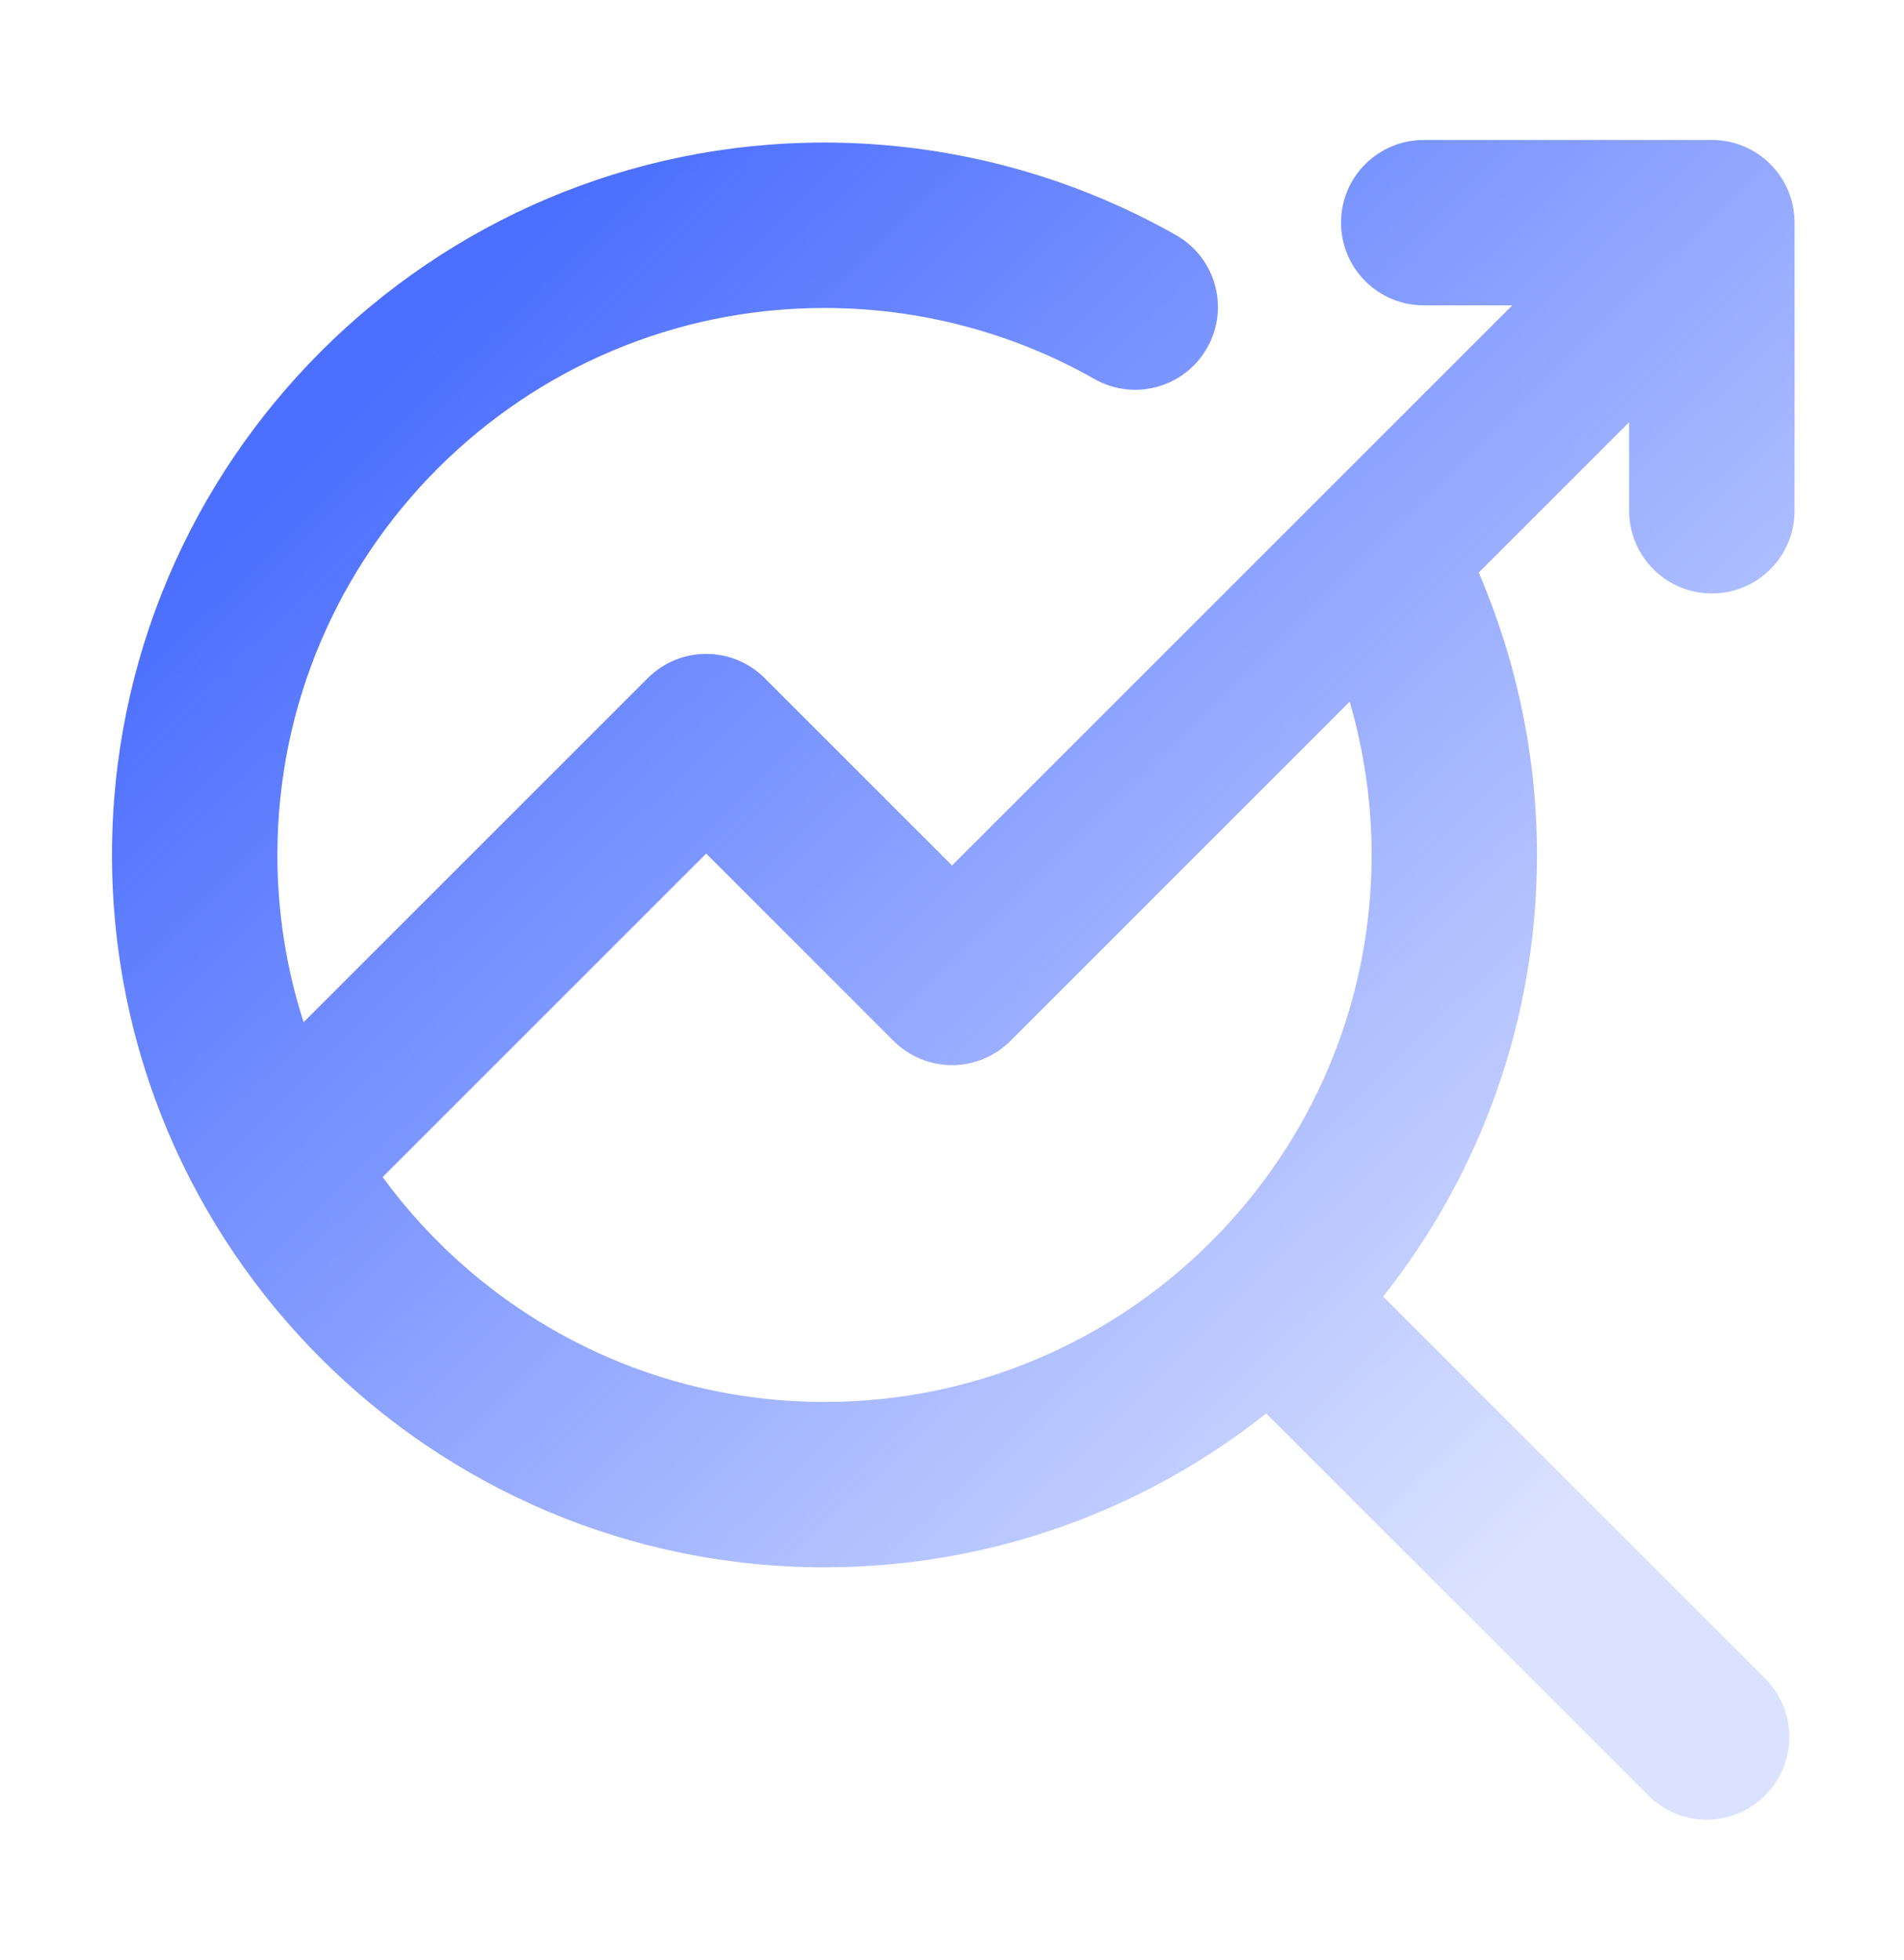 <?xml version="1.0" encoding="UTF-8"?>
<svg xmlns="http://www.w3.org/2000/svg" width="68" height="70" viewBox="0 0 68 70" fill="none">
  <path d="M61.139 21.198C62.771 21.198 64.092 19.876 64.092 18.244V7.953C64.092 6.322 62.771 5 61.139 5H50.848C49.216 5 47.894 6.322 47.894 7.953C47.894 9.585 49.216 10.907 50.848 10.907H54.01L34.002 30.915L27.31 24.224C26.157 23.07 24.287 23.07 23.133 24.224L10.843 36.514C10.236 34.629 9.907 32.622 9.907 30.54C9.907 19.766 18.673 11.001 29.446 11.001C32.83 11.001 36.162 11.878 39.084 13.537C40.501 14.344 42.305 13.848 43.111 12.428C43.918 11.01 43.422 9.207 42.002 8.4C38.192 6.237 33.85 5.092 29.446 5.092C15.415 5.092 4 16.508 4 30.54C4 44.573 15.415 55.986 29.446 55.986C35.399 55.986 40.882 53.93 45.221 50.491L58.865 64.134C59.441 64.71 60.197 65 60.952 65C61.707 65 62.464 64.712 63.04 64.134C64.194 62.981 64.194 61.111 63.04 59.957L49.397 46.314C52.836 41.974 54.892 36.492 54.892 30.538C54.892 27.066 54.176 23.622 52.812 20.454L58.184 15.082V18.244C58.184 19.876 59.505 21.198 61.137 21.198H61.139ZM48.987 30.54C48.987 41.315 40.221 50.079 29.448 50.079C22.972 50.079 17.222 46.912 13.665 42.046L25.221 30.49L31.912 37.182C32.466 37.736 33.217 38.048 34 38.048C34.783 38.048 35.534 37.736 36.088 37.182L48.204 25.065C48.719 26.837 48.987 28.683 48.987 30.542V30.54Z" fill="url(#paint0_linear_4765_6560)"></path>
  <defs>
    <linearGradient id="paint0_linear_4765_6560" x1="12.904" y1="14.711" x2="53.597" y2="56.392" gradientUnits="userSpaceOnUse">
      <stop stop-color="#4C6FFF"></stop>
      <stop offset="1" stop-color="#4C6FFF" stop-opacity="0.2"></stop>
    </linearGradient>
  </defs>
</svg>
